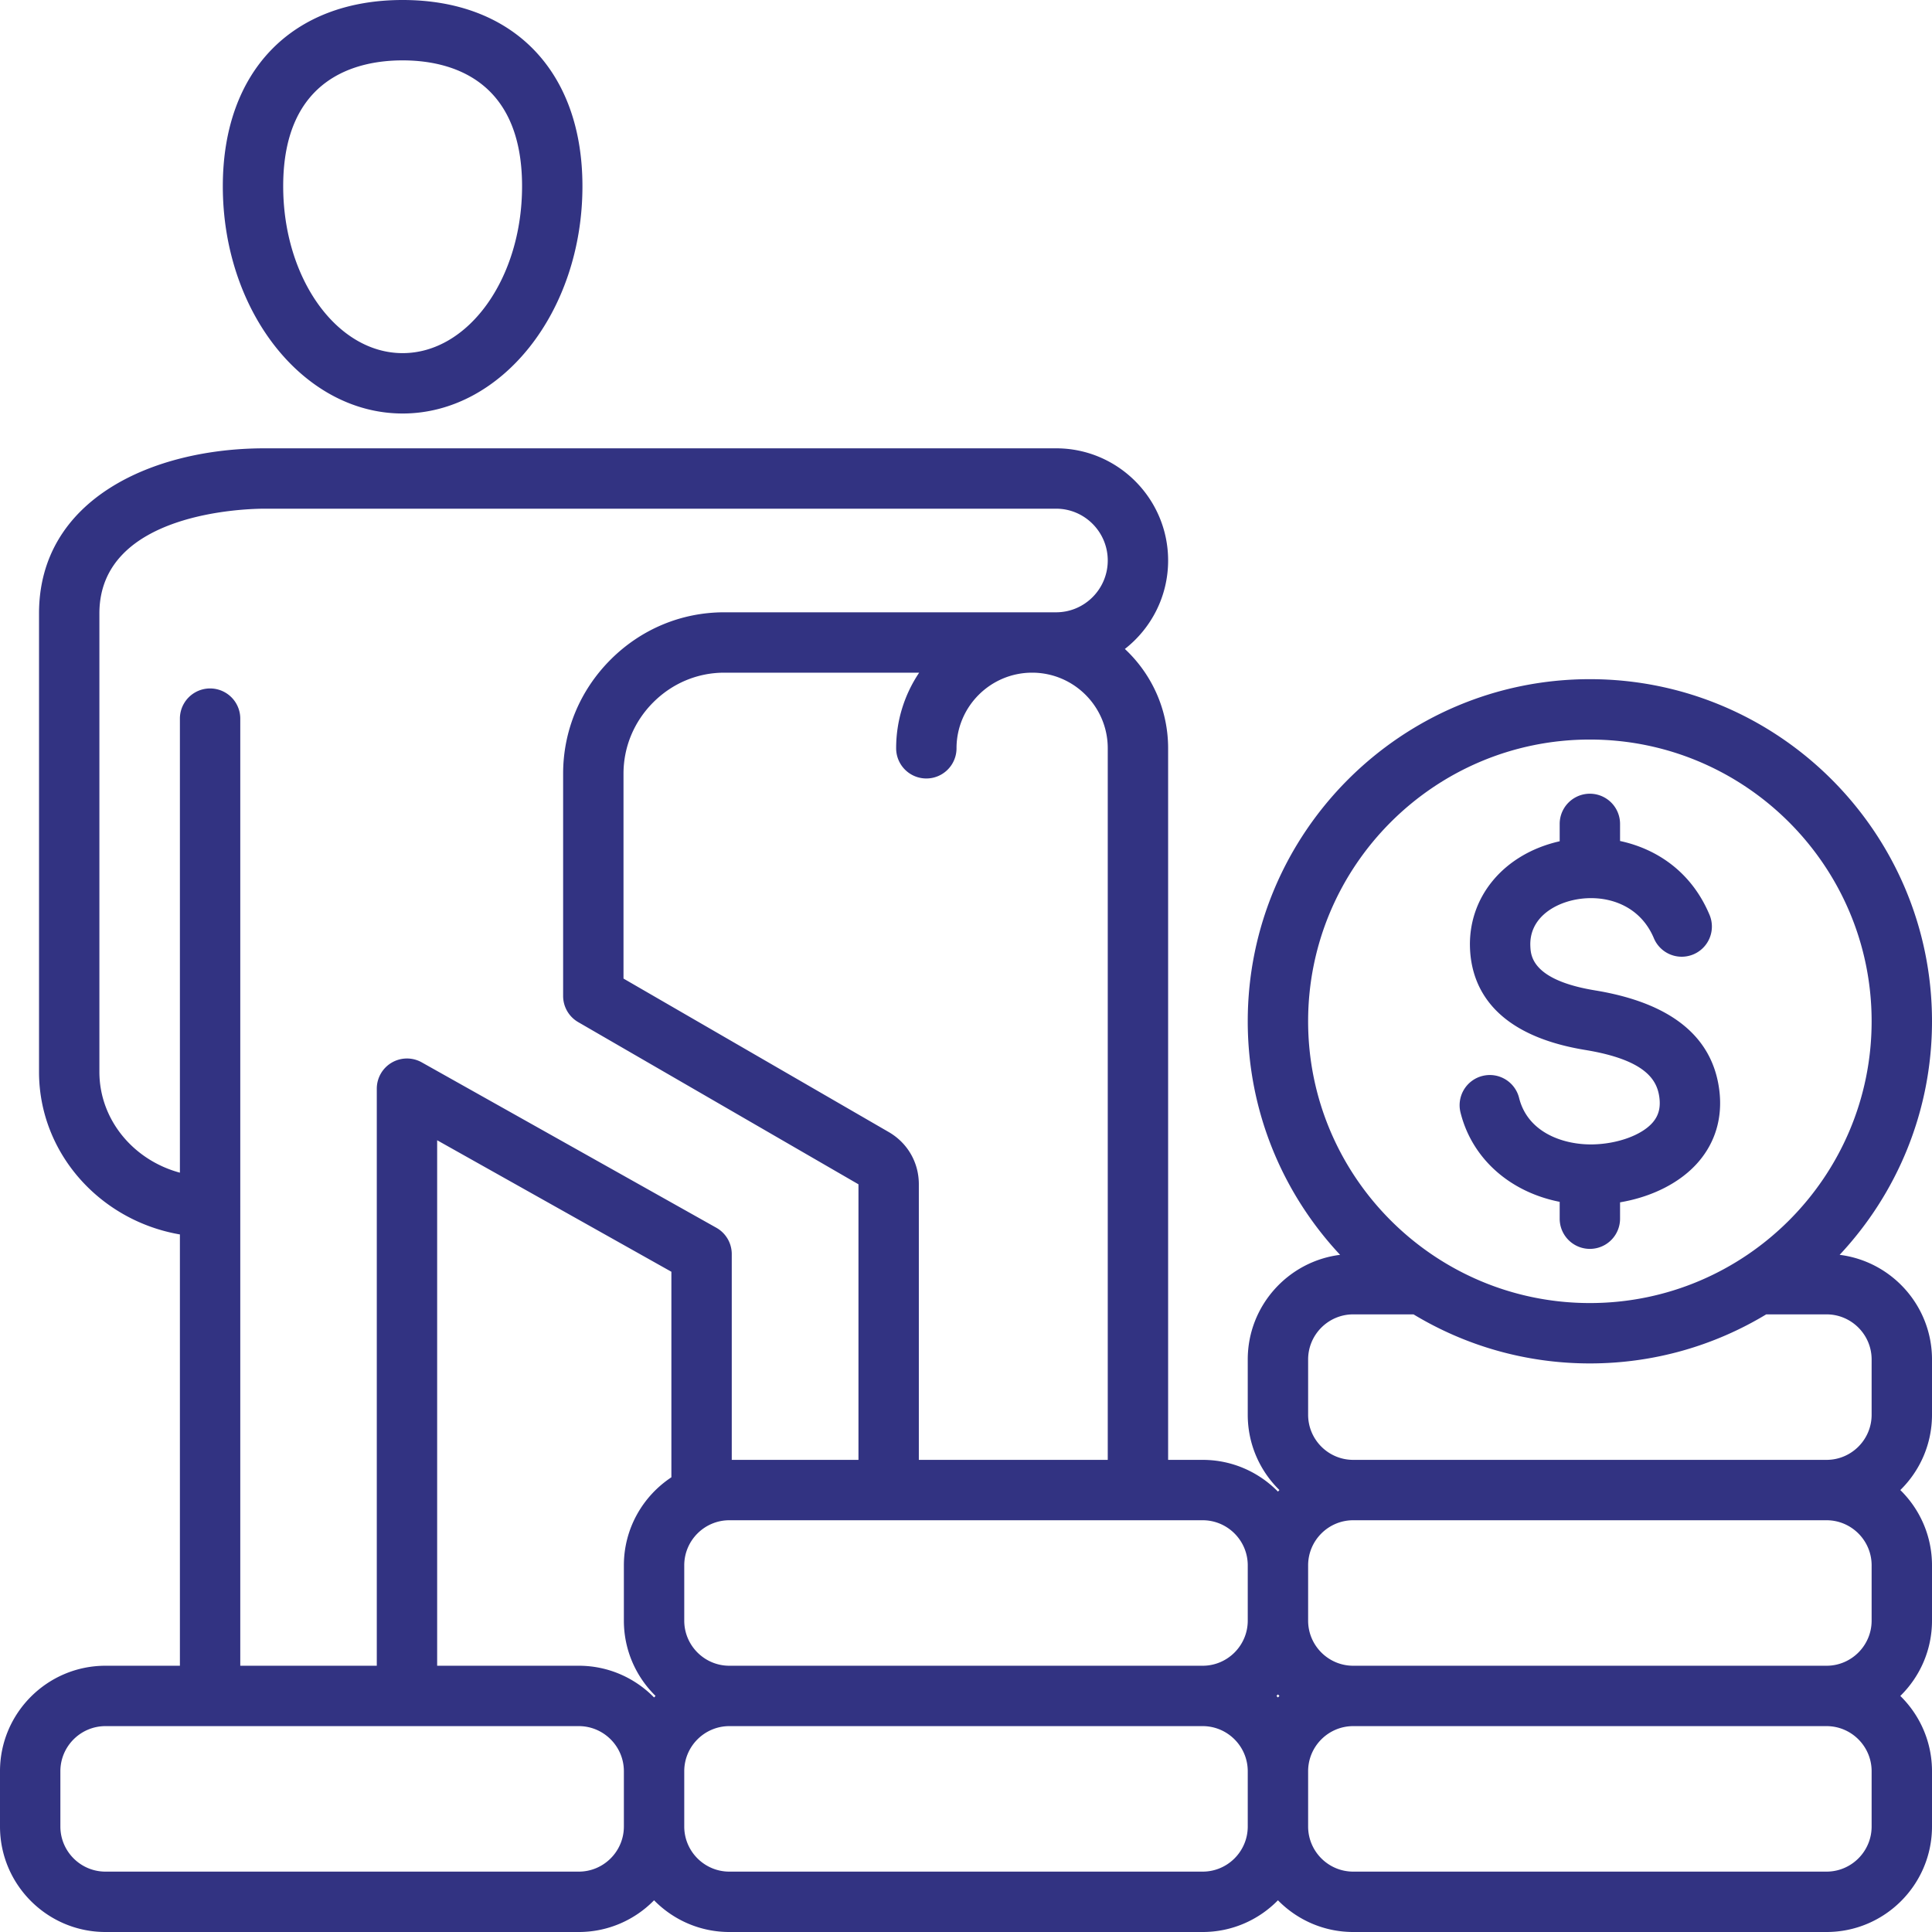 <svg xmlns="http://www.w3.org/2000/svg" version="1.1" xmlns:xlink="http://www.w3.org/1999/xlink" xmlns:svgjs="http://svgjs.com/svgjs" width="512" height="512" x="0" y="0" viewBox="0 0 512 512" style="enable-background:new 0 0 512 512" xml:space="preserve" class=""><g><path d="M106.701 109.583c26.275 0 47.652-27.019 47.652-60.23C154.353 18.911 136.094 0 106.701 0S59.049 18.911 59.049 49.354c0 33.21 21.376 60.229 47.652 60.229zm0-93.583c11.821 0 31.652 4.333 31.652 33.354 0 24.389-14.199 44.23-31.652 44.23s-31.652-19.841-31.652-44.23C75.049 20.333 94.88 16 106.701 16zm380.824 316.545C502.696 316.33 512 294.56 512 270.655c0-49.994-40.673-90.667-90.667-90.667s-90.667 40.673-90.667 90.667c0 23.905 9.304 45.675 24.475 61.89-13.777 1.72-24.475 13.495-24.475 27.731v14.65c0 7.808 3.217 14.878 8.396 19.955-.135.132-.262.271-.394.406-5.077-5.182-12.146-8.406-19.957-8.406h-9.146V198.306c0-10.379-4.416-19.742-11.462-26.324 6.968-5.445 11.462-13.926 11.462-23.444 0-16.392-13.314-29.728-29.68-29.728H70.125c-29.757 0-59.783 13.528-59.783 43.752v121.507c0 21.491 16.139 39.413 37.334 43.071v114.3H27.955C12.541 441.439 0 453.98 0 469.395v14.65C0 499.459 12.541 512 27.955 512h125.424c7.81 0 14.878-3.223 19.955-8.404 5.077 5.181 12.145 8.404 19.955 8.404h125.423c7.81 0 14.878-3.223 19.955-8.404 5.077 5.181 12.145 8.404 19.955 8.404h125.423C499.459 512 512 499.459 512 484.045v-14.65c0-7.808-3.217-14.878-8.396-19.955 5.179-5.077 8.396-12.147 8.396-19.955v-14.65c0-7.808-3.217-14.878-8.396-19.955 5.179-5.077 8.396-12.147 8.396-19.955v-14.65c0-14.234-10.698-26.01-24.475-27.73zm-66.192-136.557c41.171 0 74.667 33.495 74.667 74.667s-33.496 74.667-74.667 74.667-74.667-33.496-74.667-74.667c.001-41.172 33.496-74.667 74.667-74.667zm-90.666 218.847v14.65c0 6.592-5.363 11.955-11.955 11.955H193.288c-6.592 0-11.955-5.363-11.955-11.955v-14.65c0-6.592 5.363-11.955 11.955-11.955h125.423c6.593 0 11.956 5.363 11.956 11.955zm8.396 34.605c-.135.133-.263.272-.396.407-.133-.135-.261-.275-.396-.407.135-.133.263-.272.396-.407.132.135.26.275.396.407zm-185.685-8.001h-37.527v-139.26l62.072 34.848v54.471c-7.578 5.006-12.59 13.595-12.59 23.337v14.65c0 7.808 3.217 14.878 8.396 19.955-.135.132-.262.271-.394.405-5.077-5.182-12.146-8.406-19.957-8.406zm90.123-54.559v-73.034c0-5.778-2.986-10.955-7.987-13.849l-70.28-40.665v-54.297c0-7.093 2.795-13.802 7.868-18.889 5.073-5.082 11.758-7.88 18.823-7.88h51.664a35.826 35.826 0 0 0-6.101 20.039 8 8 0 0 0 16 0c0-11.05 8.989-20.039 20.039-20.039s20.039 8.989 20.039 20.039V386.88zM63.675 319.667v-129.22a8 8 0 0 0-16 0v120.325c-12.298-3.303-21.334-14.024-21.334-26.704V162.561c0-26.973 39.302-27.752 43.783-27.752h209.762c7.543 0 13.68 6.158 13.68 13.728s-6.137 13.729-13.68 13.729h-87.961c-11.344 0-22.05 4.466-30.149 12.58-8.088 8.109-12.542 18.832-12.542 30.19v58.911a8 8 0 0 0 3.994 6.924l74.274 42.983v73.027h-33.578v-54.537a8.002 8.002 0 0 0-4.083-6.976l-78.072-43.831a7.999 7.999 0 0 0-11.916 6.976v152.926H63.675V319.976l.001-.154-.001-.155zM153.378 496H27.955C21.363 496 16 490.637 16 484.045v-14.65c0-6.592 5.363-11.956 11.955-11.956h125.424c6.592 0 11.955 5.363 11.955 11.956v14.65c-.001 6.592-5.363 11.955-11.956 11.955zm165.333 0H193.288c-6.592 0-11.955-5.363-11.955-11.955v-14.65c0-6.592 5.363-11.955 11.955-11.955h125.423c6.592 0 11.955 5.363 11.955 11.955v14.65c.001 6.592-5.362 11.955-11.955 11.955zM496 484.045c0 6.592-5.363 11.955-11.955 11.955H358.622c-6.592 0-11.955-5.363-11.955-11.955v-14.65c0-6.592 5.363-11.955 11.955-11.955h125.423c6.592 0 11.955 5.363 11.955 11.955zm0-54.56c0 6.592-5.363 11.955-11.955 11.955H358.622c-6.592 0-11.955-5.363-11.955-11.955v-14.65c0-6.592 5.363-11.955 11.955-11.955h125.423c6.592 0 11.955 5.363 11.955 11.955zm0-54.559c0 6.592-5.363 11.955-11.955 11.955H358.622c-6.592 0-11.955-5.363-11.955-11.955v-14.65c0-6.592 5.363-11.955 11.955-11.955h15.975c13.656 8.249 29.651 13.001 46.736 13.001s33.08-4.753 46.736-13.001h15.976c6.592 0 11.955 5.363 11.955 11.955zm-108.949-80.099a8 8 0 0 1 5.827-9.697 7.998 7.998 0 0 1 9.697 5.827c2.339 9.383 12.047 12.506 19.646 12.319 6.557-.156 12.886-2.486 15.75-5.797 1.546-1.787 2.116-3.855 1.794-6.509-.548-4.509-3.276-10.03-19.654-12.719-24.361-4-30.05-16.702-30.533-26.653-.669-13.764 8.862-25.277 23.717-28.646a.489.489 0 0 0 .037-.008v-4.6a8 8 0 0 1 16 0v4.529c9.669 2.065 18.911 8.134 23.713 19.572a8 8 0 0 1-4.279 10.473 7.999 7.999 0 0 1-10.473-4.279c-3.96-9.43-13.631-11.859-21.459-10.084-5.676 1.288-11.619 5.186-11.274 12.267.118 2.434.431 8.896 17.144 11.641 20.12 3.303 31.205 12.246 32.944 26.579.868 7.147-1.06 13.684-5.576 18.904-4.702 5.437-12.179 9.23-20.74 10.683v4.338a8 8 0 0 1-16 0v-4.468c-13.132-2.589-23.219-11.392-26.281-23.672z" fill="#323382" data-original="#000000" opacity="1"></path></g></svg>